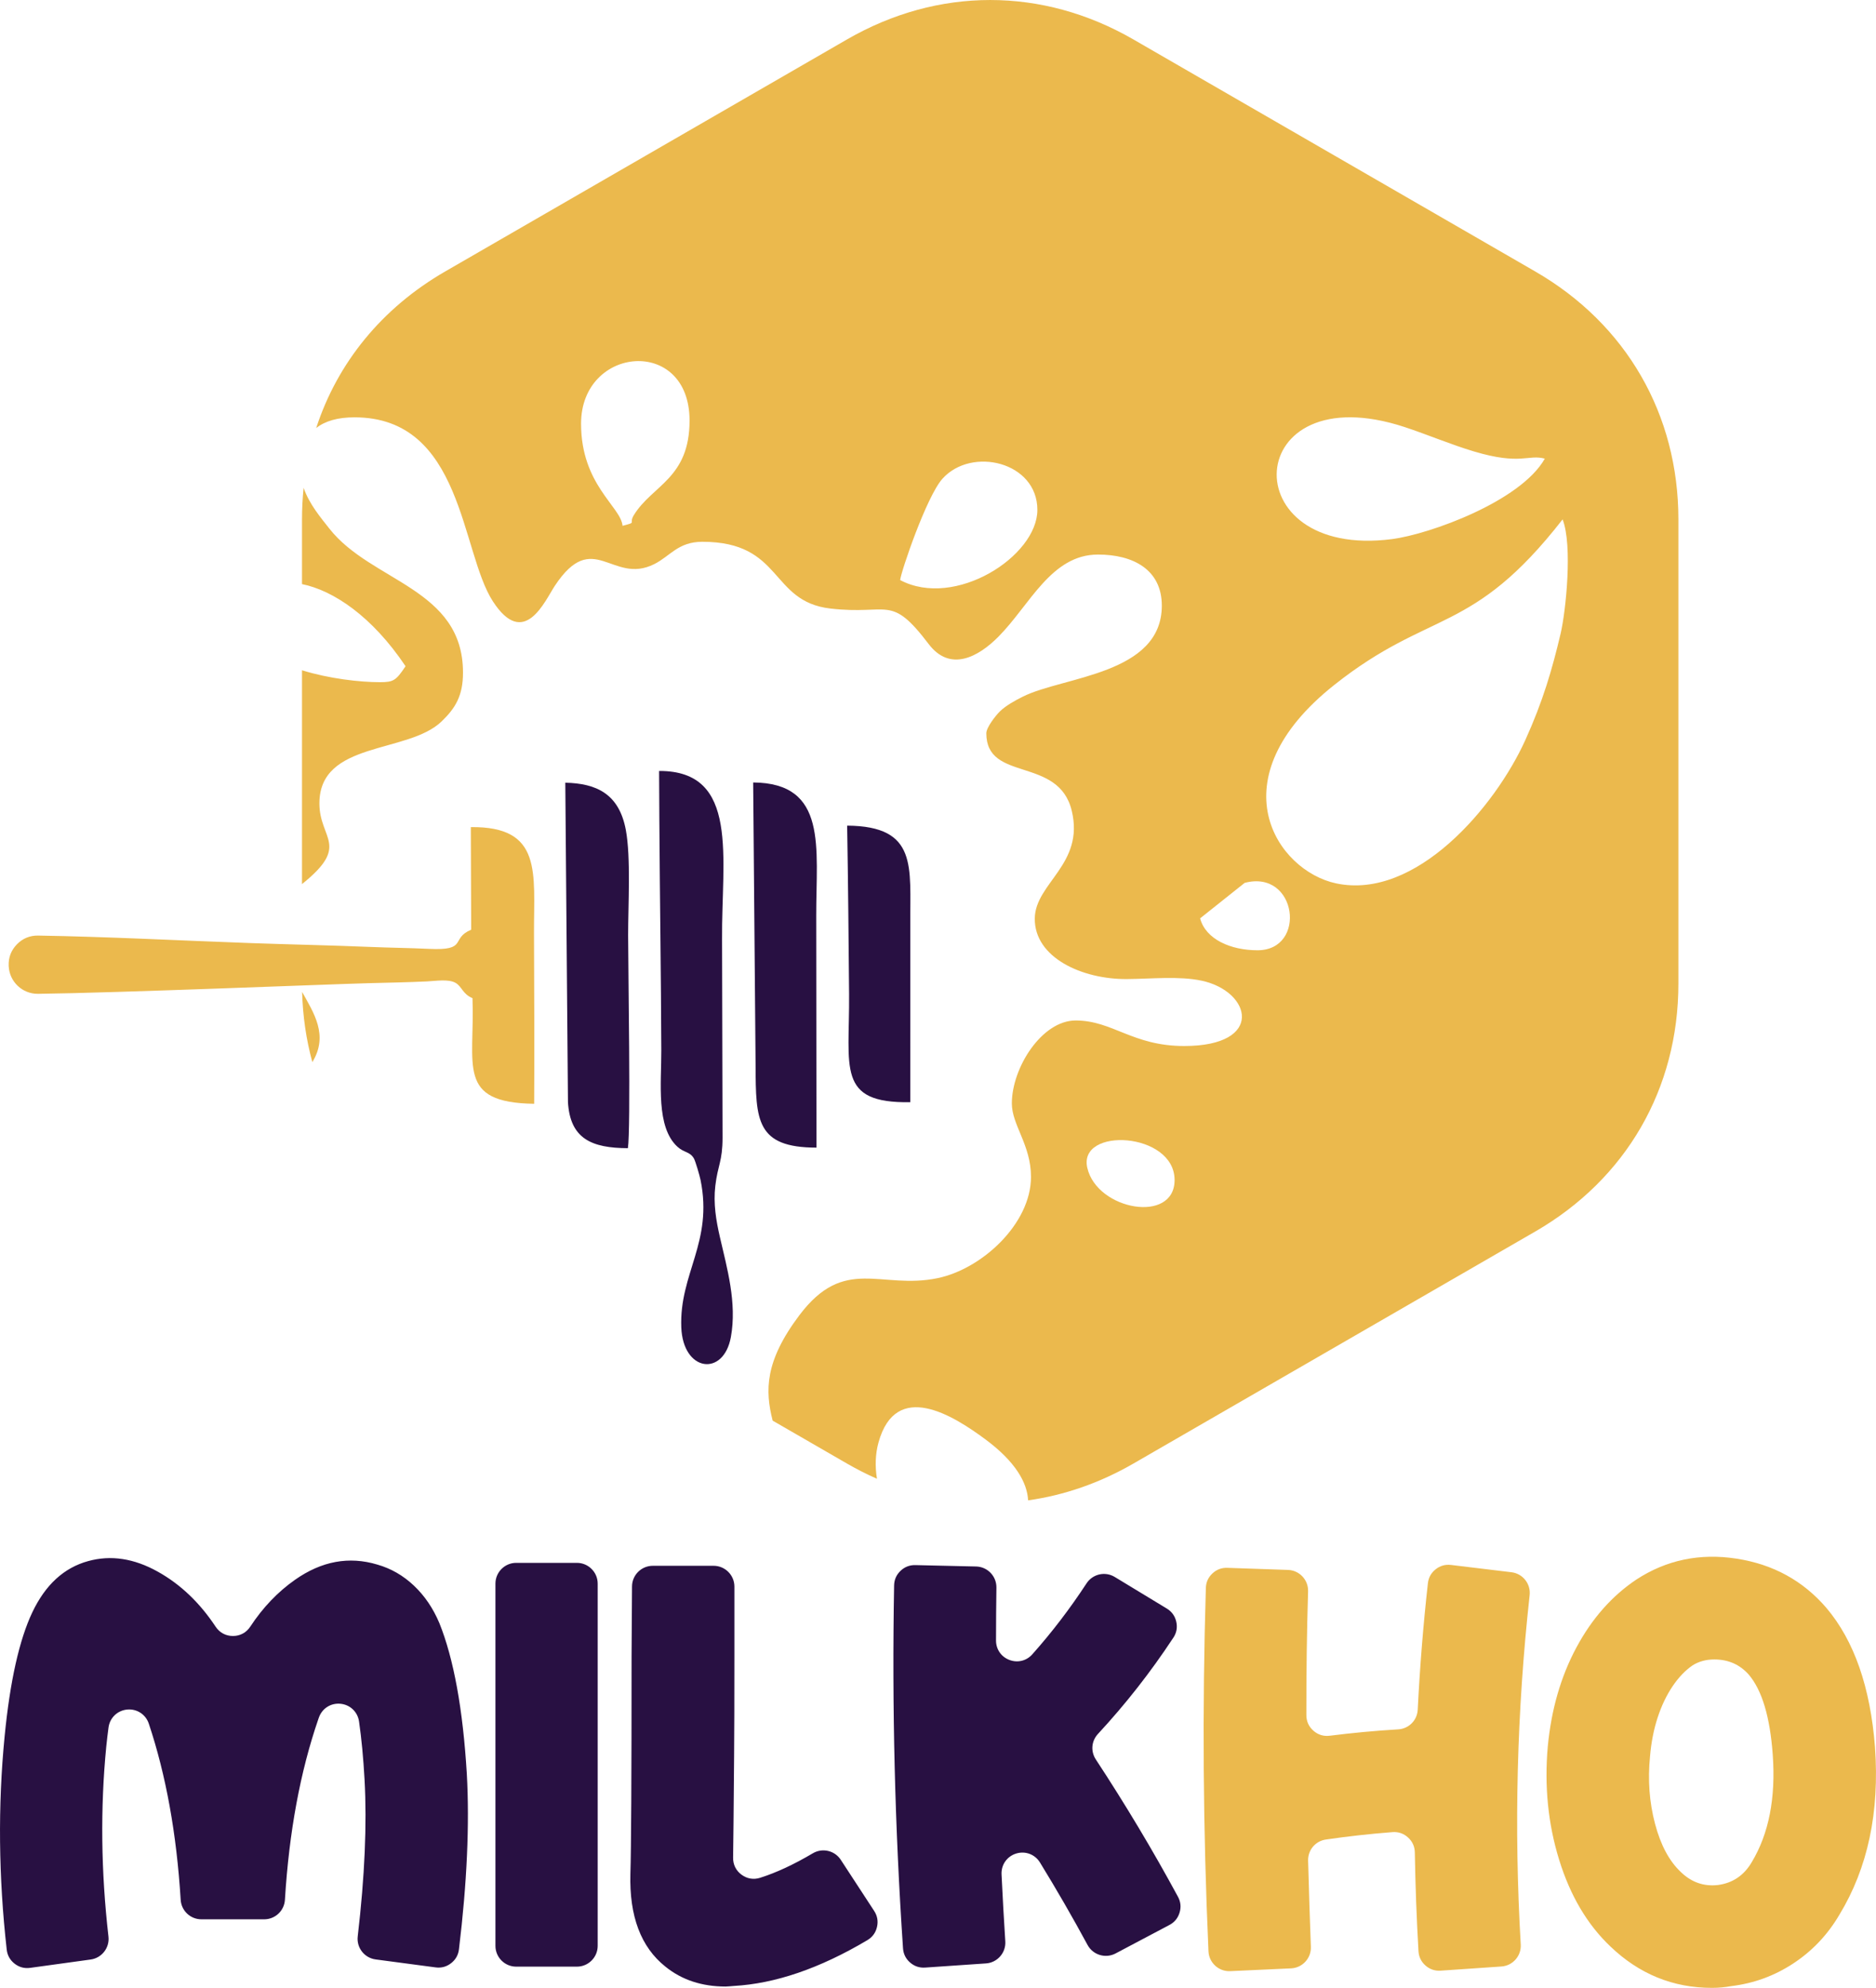 <?xml version="1.0" encoding="UTF-8"?> <svg xmlns="http://www.w3.org/2000/svg" xmlns:xlink="http://www.w3.org/1999/xlink" xmlns:xodm="http://www.corel.com/coreldraw/odm/2003" xml:space="preserve" width="20.46mm" height="21.678mm" version="1.1" style="shape-rendering:geometricPrecision; text-rendering:geometricPrecision; image-rendering:optimizeQuality; fill-rule:evenodd; clip-rule:evenodd" viewBox="0 0 2338.83 2478.1"> <defs> <style type="text/css"> .fil1 {fill:#281042} .fil0 {fill:#EBB94D} .fil2 {fill:#281042;fill-rule:nonzero} .fil3 {fill:#EBB94D;fill-rule:nonzero} </style> </defs> <g id="Layer_x0020_1">  <path class="fil0" d="M1055.95 49.17l-250.45 144.61 -250.46 144.61c-78.91,45.55 -134.35,113.81 -160.85,195.22 11.17,-8.87 27.06,-13.36 47.76,-13.36 135.27,0 132.26,167.29 172.48,229.33 39.12,60.35 64.87,-0.61 77.29,-19.34 48,-72.49 71.41,-0.58 124.05,-27.06 19.85,-9.98 29.61,-27.78 59.81,-27.78 100.88,0 83.75,74.32 159.49,83.19 73.5,8.6 74.86,-18.7 122.75,44.33 26.78,35.25 61.89,16.02 86.82,-9.09 39.28,-39.55 65.81,-102.52 124.25,-102.52 43.54,0 79.56,18.58 79.56,63.66 0,85.9 -122.53,88.21 -173.07,113.37 -10.46,5.21 -21.58,11.41 -29.01,18.71 -4.79,4.71 -16.72,19.66 -16.72,27.05 0,61.38 90.07,28.25 106.51,96.57 16.08,66.76 -45.49,90.11 -46.08,134.15 -0.66,48.96 58.97,76 114.52,75.7 30.02,-0.16 65.3,-4 93.46,2.01 62.14,13.27 79.11,81.44 -21.75,81.44 -64.44,0 -89.21,-31.83 -135.27,-31.83 -42.15,0 -79.56,58.84 -79.56,103.43 0,26.98 23.87,51.68 23.87,91.51 0,58.63 -61.25,114.83 -116.4,126.27 -71.06,14.74 -115.93,-28.75 -172.46,46.35 -43.1,57.26 -42.79,93.84 -33.21,131.29l92.67 53.51c12.28,7.09 24.74,13.4 37.36,18.95 -2.57,-15.55 -1.99,-31.14 1.93,-45.28 21.78,-78.58 93.25,-33.52 133.31,-3.81 37.36,27.7 52.04,53.76 53.21,75.99 44.9,-6.29 89.21,-21.57 131.27,-45.85l250.46 -144.61 250.46 -144.61c113.55,-65.56 178.54,-178.13 178.54,-309.24l0 -289.2 0 -289.2c0,-131.12 -64.99,-243.68 -178.54,-309.24l-250.46 -144.61 -250.46 -144.61c-113.55,-65.55 -243.54,-65.55 -357.09,0zm892.17 598.31c12.64,32.29 4.07,114.68 -2.54,142.65 -10.46,44.31 -21.88,83.74 -43.9,132.37 -37.84,83.62 -136.48,199.64 -235.76,178.77 -74.26,-15.6 -151.12,-129.62 -2.24,-247.59 119.86,-94.96 171.38,-61.12 284.44,-206.19zm-22.19 -75.71c-30.12,53.36 -143.73,94.18 -190.24,100.25 -200.61,26.16 -188.21,-206.84 15.73,-139.57 27.85,9.19 57.75,21.85 86.26,30.35 58.71,17.52 67.23,3.24 88.25,8.96zm-1547.42 36.37c-1.34,12.95 -2.02,26.12 -2.02,39.48l0 80.53c38.78,7.86 87.15,39.74 129.11,102.38 -11.87,17.72 -14.91,19.89 -31.83,19.89 -25.39,0 -63.63,-4.42 -97.28,-14.85l0 101.25 0 165.3c60.76,-48.68 21.7,-55.74 21.7,-100.53 0,-78.27 110.17,-61.57 152.35,-102.25 17.1,-16.47 26.67,-31.88 26.67,-60.85 0,-105.31 -114.33,-112.94 -166.59,-179.52 -10.69,-13.61 -25.08,-30.43 -32.1,-50.84zm-1.87 628.4c0.81,30.32 5.12,59.58 12.73,87.45l0.4 -0.59c19.85,-33 1.44,-60.61 -13.13,-86.86zm1191.16 -51.93c-33.44,0 -64.61,-13.56 -71.61,-39.78l55.55 -44.23c65.53,-17.31 78,84.01 16.06,84.01zm-103.43 286.44c0,54.73 -96.39,37.82 -108.79,-15.02 -12.12,-51.6 108.79,-45.12 108.79,15.02zm-171.07 -835.45c0,57.84 -102.65,123.72 -171.06,87.53 0.81,-9.82 32.79,-104.12 52.71,-126.32 36.43,-40.57 118.35,-20.98 118.35,38.79zm-433.63 -111.39c0,72.24 -46.32,80.49 -69.3,117.69 -7.26,11.76 4.8,8.51 -14.24,13.59 -1.99,-23.91 -51.72,-51.06 -51.72,-127.3 0,-97.33 135.26,-109.16 135.26,-3.98z"></path> <path class="fil1" d="M822.03 1024.61c0.59,94.93 2.07,189.95 2.42,284.85 0.15,40.56 -6.76,95.41 20.02,120.01 8.41,7.74 15.31,5.83 20.52,14.48 2,3.34 7.28,21.62 8.38,27 15.83,77.64 -26.58,116.69 -24.01,183.69 2.14,55.69 52.74,61.9 61.82,12.21 7.8,-42.66 -4.85,-86.26 -13.69,-124.75 -4.74,-20.65 -8.3,-41.71 -5.7,-63.8 3.05,-26.01 8.99,-30.28 9.02,-59.99l-0.62 -247.08c-0.77,-101.64 22.25,-210.56 -78.49,-210.14l0.33 63.52zm234.13 4.65c1.15,69.82 1.81,140.01 2.4,209.85 0.77,92.29 -16,136.42 76.32,134.91l0.02 -221.8c-0.67,-71.08 9.95,-122.34 -78.74,-122.96zm-114.17 299.45c0.27,67.65 0.63,101.88 75.91,101.93l-0.31 -289.28c-0.11,-84.88 14.56,-165.21 -78.61,-165.93l3.02 353.28zm-233.93 45.01c2.65,45.99 29.6,57.45 74.73,57.63 3.72,-23.53 0.32,-223.52 0.3,-265.54 -0.03,-37.07 3.54,-96.82 -2.87,-131.2 -8.45,-45.15 -36.72,-58.01 -75.47,-58.88l3.32 398z"></path> <path class="fil0" d="M587.4 1158.99c-26.46,11.13 -3.25,26.21 -52.3,23.89 -24.36,-1.15 -49.5,-1.42 -73.48,-2.42 -50,-2.09 -100.14,-3.03 -149.79,-4.82 -86.99,-3.13 -176.8,-7.89 -264.27,-9.34 -10.33,-0.17 -19.3,3.52 -26.51,10.93 -7.22,7.41 -10.68,16.46 -10.24,26.8l0.01 0.26c0.85,19.51 17.04,34.85 36.58,34.63 97.93,-1.15 364.44,-12.03 411.66,-13.26 24.58,-0.65 48.74,-1.06 73.22,-2.21 11.03,-0.51 26.9,-3.26 35.71,1.84 7.93,4.58 8.73,13.92 21.06,19.04 3.1,84.23 -20.55,130.26 76.89,131.67 0.47,-70.91 -0.01,-141.99 -0.22,-212.91 -0.22,-75.16 10.81,-133.02 -78.75,-132l0.43 127.91z"></path> <path class="fil2" d="M547.73 2023.3c17.96,44.67 29.37,107.32 34.24,187.94 3.51,62.94 0.25,135.89 -9.79,218.79 -0.86,7.13 -4.17,12.95 -9.85,17.35 -5.68,4.4 -12.15,6.14 -19.27,5.19l-74.78 -9.93c-14,-1.86 -23.95,-14.66 -22.31,-28.68 8.75,-74.77 11.59,-139.93 8.52,-195.43 -1.5,-27.14 -3.82,-51.32 -6.88,-72.53 -1.73,-11.9 -11.03,-20.83 -23,-22.05 -11.97,-1.22 -22.87,5.62 -26.98,16.93 -0.23,0.62 -0.47,1.26 -0.67,1.89 -22.63,65.66 -36.56,140.85 -41.75,225.55 -0.83,13.68 -12.14,24.31 -25.85,24.31l-78.27 0c-13.71,0 -25.01,-10.63 -25.85,-24.31 -5.04,-82.16 -18.29,-155.35 -39.72,-219.58 -3.86,-11.59 -14.9,-18.76 -27.06,-17.59 -12.14,1.18 -21.61,10.32 -23.18,22.43 -0.97,7.44 -1.97,15.26 -2.77,23.43 -7.56,77.04 -6.58,156.1 2.7,237.15 1.6,13.96 -8.28,26.68 -22.2,28.6l-75.37 10.39c-7.17,0.99 -13.72,-0.75 -19.44,-5.21 -5.7,-4.45 -9.02,-10.36 -9.83,-17.56 -10.15,-90.39 -11.09,-178.99 -2.62,-265.76 6.73,-68.95 18.34,-120.56 34.6,-154.81 16.28,-34.24 39.46,-55.48 69.58,-63.73 28.17,-7.77 57.05,-3.41 86.68,13.11 28.18,15.65 52.25,38.55 72.21,68.66 4.95,7.48 12.67,11.6 21.64,11.59 8.96,-0.02 16.67,-4.18 21.58,-11.68 15.78,-23.99 34.42,-43.38 55.75,-58.37 33.08,-23.24 67.26,-29.63 102.72,-18.94 16.99,4.86 32.17,13.6 45.53,26.22 13.35,12.63 23.9,28.17 31.69,46.63zm171.51 428.34l-75.69 0c-14.27,0 -25.89,-11.63 -25.89,-25.89l0 -451.59c0,-14.27 11.63,-25.89 25.89,-25.89l75.69 0c14.27,0 25.9,11.63 25.9,25.89l0 451.59c0,14.27 -11.64,25.89 -25.9,25.89zm228.47 -110.79c20.11,-6.36 42,-16.54 65.65,-30.52 11.92,-7.05 27.28,-3.48 34.85,8.13l41.61 63.71c4.01,6.13 5.2,12.87 3.54,20.02 -1.66,7.13 -5.7,12.67 -12,16.42 -59.7,35.47 -115.22,54.24 -166.49,57.09 -3.9,0.22 -7.28,0.73 -10.2,0.73 -29.63,0 -54.64,-8.25 -75.04,-24.77 -30.6,-24.28 -45.17,-62.9 -43.71,-115.82 0.97,-30.11 1.46,-120.44 1.46,-270.99l0.56 -87.19c0.09,-14.2 11.69,-25.73 25.9,-25.73l75.85 0c14.27,0 25.9,11.64 25.9,25.9l0 87.02c0,55.85 -0.13,97.01 -0.37,123.47 -0.24,26.48 -0.49,54.64 -0.73,84.5 -0.14,16.7 -0.31,31 -0.51,42.9 -0.16,8.61 3.51,16.07 10.4,21.22 6.89,5.14 15.1,6.54 23.31,3.93zm515.1 -299.28c-28.19,42.82 -59.51,82.81 -93.96,119.96 -8.21,8.85 -9.28,21.74 -2.66,31.83 36.84,56.08 70.98,113.11 102.38,171.11 3.42,6.31 4.1,12.97 2.02,19.83 -2.08,6.88 -6.33,12.04 -12.68,15.4l-67.13 35.51c-12.53,6.62 -28.13,1.9 -34.88,-10.56 -18.8,-34.75 -38.59,-69.02 -59.33,-102.81 -6.26,-10.21 -18.26,-14.72 -29.7,-11.2 -11.45,3.53 -18.8,14.03 -18.23,26 1.39,28.89 2.95,56.72 4.68,83.46 0.93,14.2 -9.88,26.54 -24.07,27.52l-75.86 5.19c-7.12,0.49 -13.42,-1.62 -18.8,-6.32 -5.37,-4.69 -8.32,-10.64 -8.8,-17.76 -10.15,-150.36 -13.85,-301.11 -11.11,-452.24 0.13,-7.14 2.8,-13.26 7.96,-18.21 5.17,-4.95 11.37,-7.36 18.53,-7.2l75.77 1.73c14.19,0.33 25.5,12.09 25.3,26.28 -0.3,20.75 -0.47,42.74 -0.5,65.98 0,10.97 6.44,20.33 16.68,24.22 10.25,3.91 21.27,1.21 28.57,-6.98 24.41,-27.41 46.96,-56.92 67.64,-88.5 7.65,-11.67 23.17,-15.19 35.11,-7.96l64.9 39.37c6.24,3.8 10.23,9.33 11.83,16.45 1.61,7.13 0.39,13.84 -3.64,19.94z"></path> <path class="fil3" d="M1809.03 1950.88l75.38 9.1c14.06,1.69 24.18,14.46 22.63,28.54 -15.96,144.79 -19.65,289.99 -11.09,435.57 0.83,14.15 -9.93,26.4 -24.07,27.36l-75.79 5.2c-7.17,0.49 -13.5,-1.67 -18.9,-6.4 -5.38,-4.74 -8.31,-10.76 -8.73,-17.92 -2.35,-40.28 -3.88,-81.3 -4.57,-122.99 -0.11,-7.41 -2.98,-13.74 -8.46,-18.71 -5.48,-5 -12.04,-7.25 -19.42,-6.68 -27.76,2.13 -55.44,5.21 -83.03,9.23 -13.05,1.9 -22.5,13.13 -22.14,26.33 1.04,38.75 2.19,74.58 3.45,107.41 0.56,14.19 -10.51,26.22 -24.69,26.86l-75.91 3.48c-14.26,0.66 -26.41,-10.45 -27.05,-24.7 -6.77,-150.79 -7.85,-301.79 -3.28,-452.96 0.22,-7.16 2.96,-13.23 8.17,-18.11 5.21,-4.9 11.45,-7.25 18.6,-7l75.68 2.59c14.22,0.49 25.44,12.46 25,26.68 -1.5,48.56 -2.22,100.01 -2.15,154.36 0.01,7.69 3.01,14.32 8.79,19.41 5.77,5.08 12.72,7.21 20.35,6.25 28.38,-3.58 56.85,-6.24 85.4,-7.94 13.25,-0.79 23.65,-11.31 24.31,-24.55 2.67,-53.37 6.89,-105.9 12.67,-157.56 0.8,-7.13 4.04,-12.97 9.66,-17.43 5.61,-4.45 12.05,-6.26 19.18,-5.41zm468.1 53.71c34.49,40.79 54.64,98.59 60.47,173.38 5.82,81.11 -8.99,150.79 -44.45,209.07 -14.56,24.77 -33.63,44.93 -57.18,60.47 -23.56,15.54 -49.41,25.01 -77.59,28.41 -7.76,1.45 -15.79,2.18 -24.04,2.18 -48.56,0 -90.81,-17.24 -126.75,-51.73 -28.66,-27.2 -49.9,-63.12 -63.74,-107.81 -13.84,-44.67 -18.58,-91.78 -14.21,-141.33 4.37,-46.14 16.27,-87.29 35.7,-123.47 19.42,-36.18 44.43,-64.47 75.04,-84.88 37.39,-24.28 78.91,-32.9 124.57,-25.85 45.66,7.03 83.05,27.55 112.18,61.55zm-93.25 316.89c21.38,-35.45 30.12,-80.13 26.24,-134.03 -3.41,-47.12 -13.36,-80.39 -29.87,-99.81 -11.17,-12.62 -25.5,-18.94 -42.98,-18.94 -10.2,0 -19.18,2.42 -26.96,7.28 -9.23,6.31 -17.59,15.06 -25.13,26.24 -7.53,11.17 -13.73,24.15 -18.58,38.97 -4.86,14.82 -8.02,30.96 -9.48,48.45 -2.92,29.13 -0.85,57.07 6.2,83.77 7.04,26.72 17.84,46.87 32.41,60.46 13.12,12.63 28.42,17.97 45.9,16.03 18.46,-2.42 32.55,-11.9 42.25,-28.41z"></path> </g> </svg> 